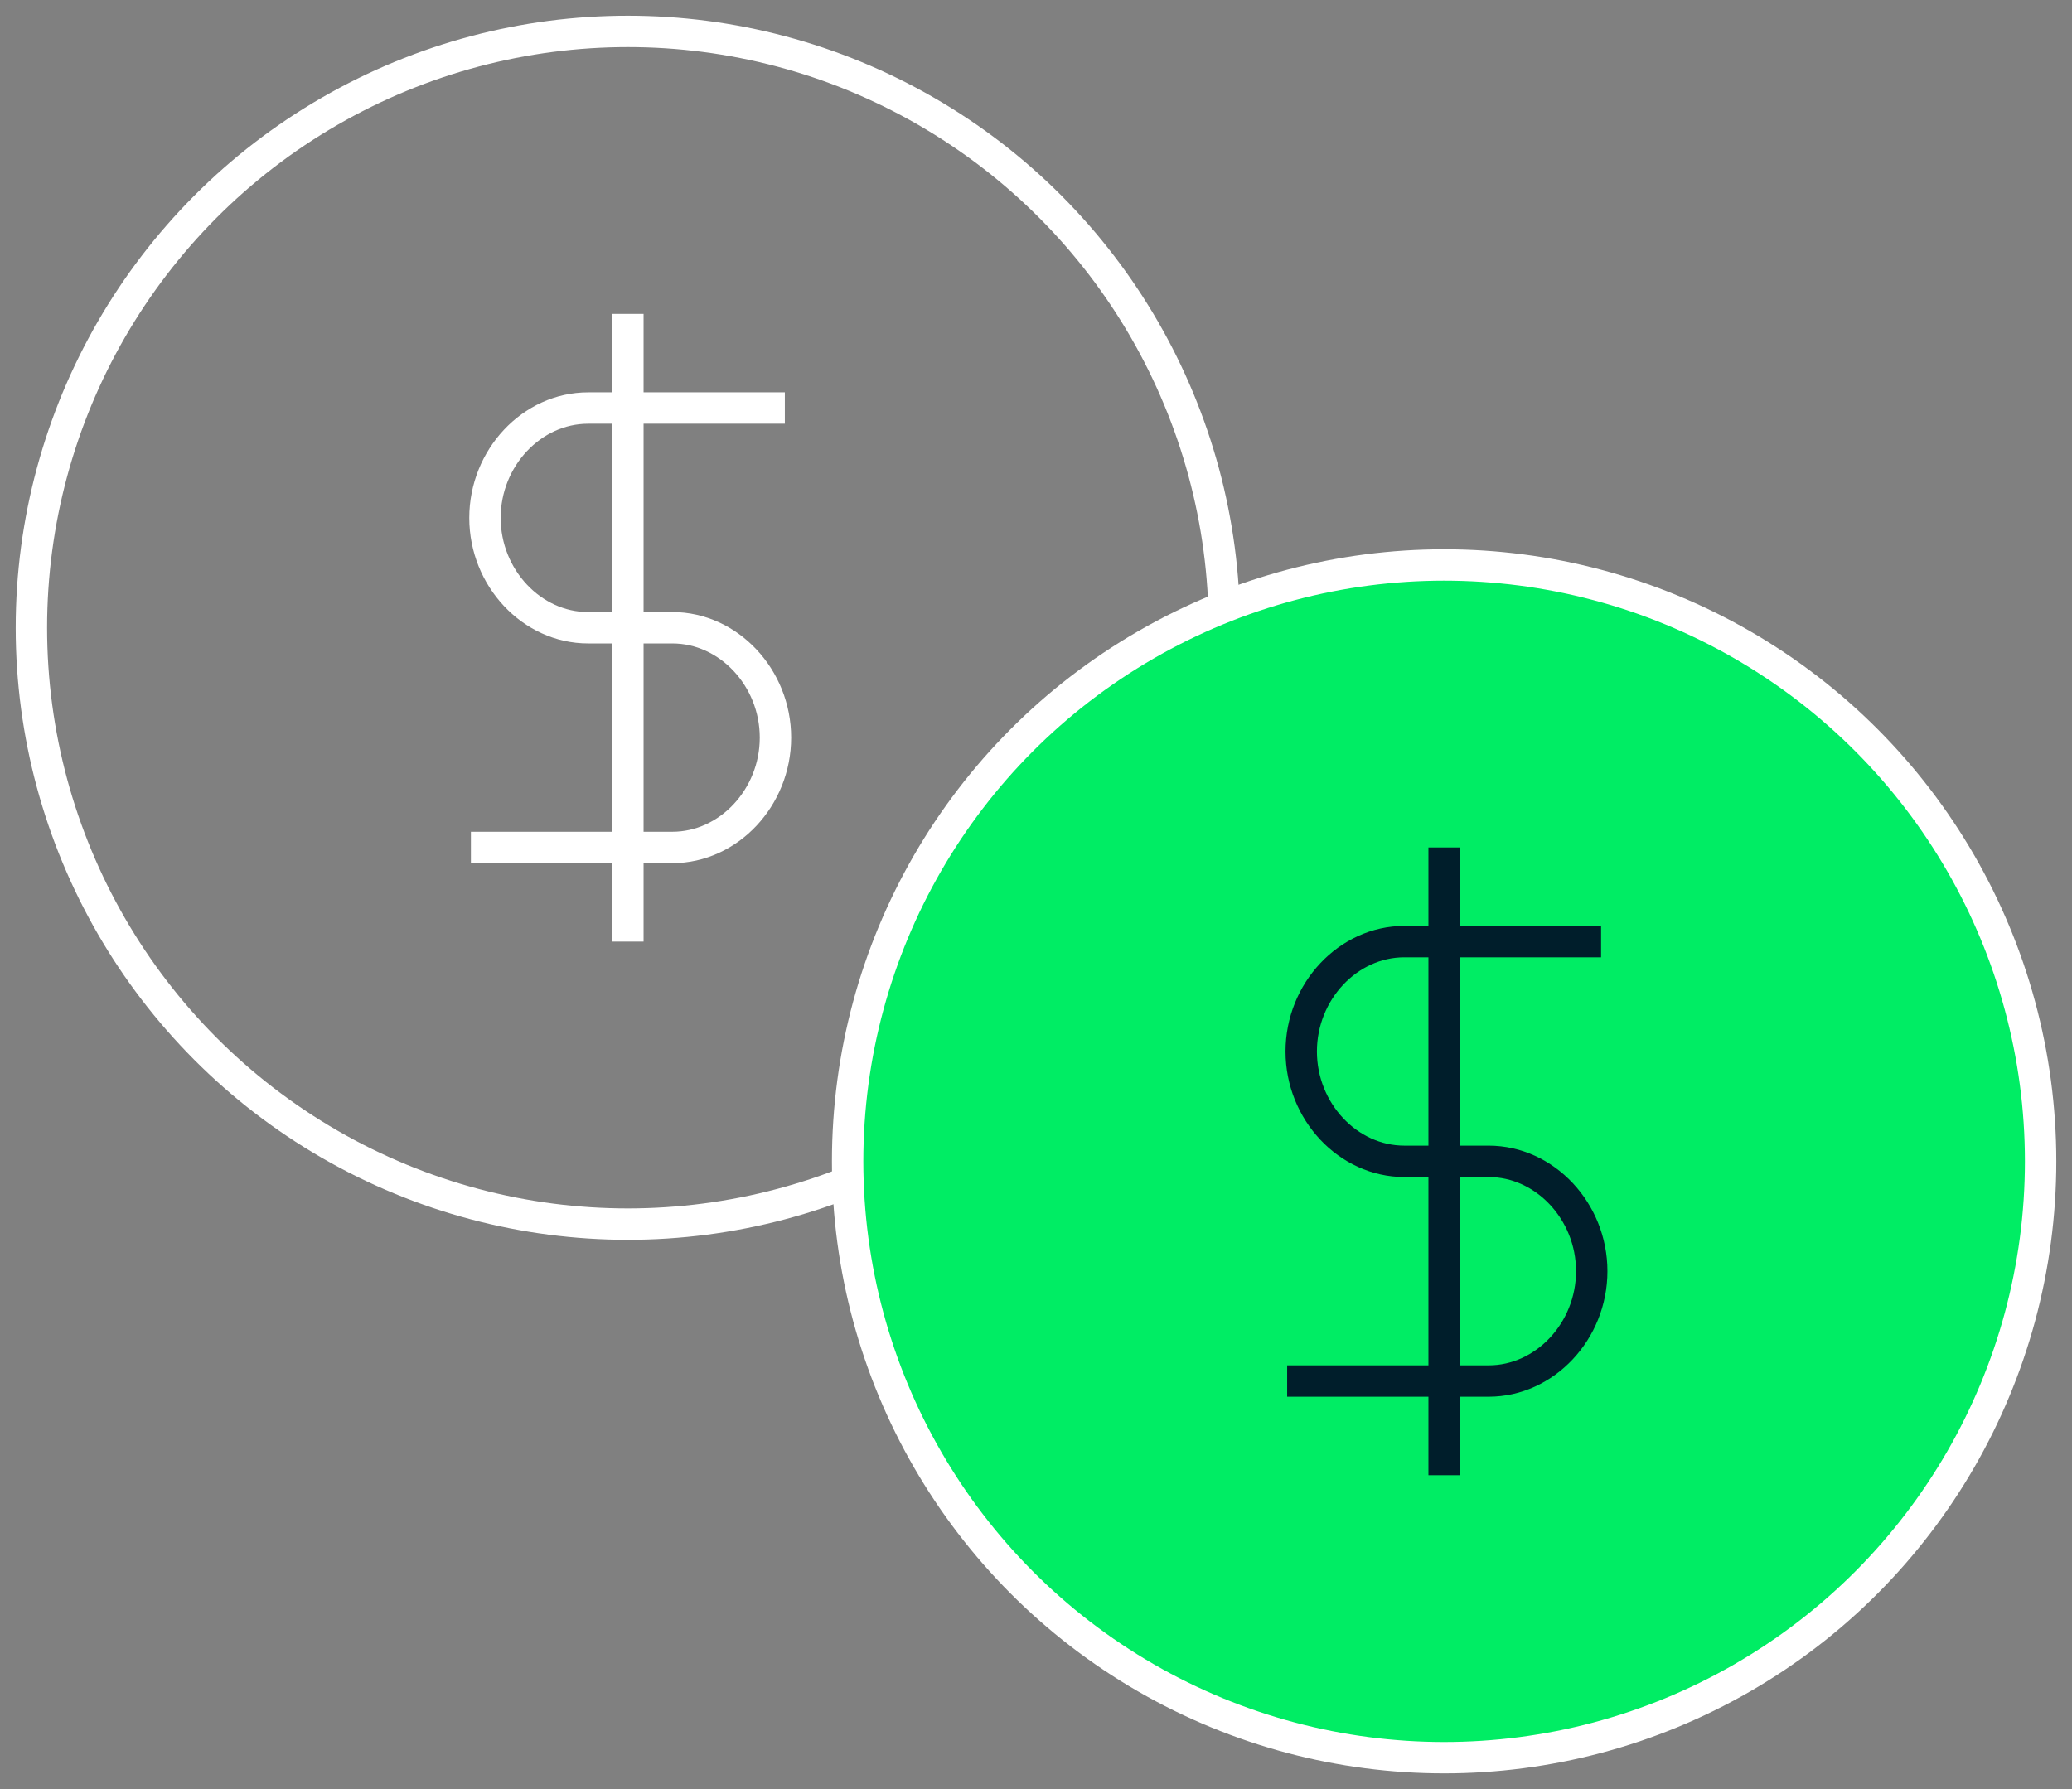 <?xml version="1.0" encoding="utf-8"?>
<svg xmlns="http://www.w3.org/2000/svg" width="66" height="57" viewBox="0 0 66 57" fill="none">
<rect x="0" y="0" width="66" height="57" fill="#808080" stroke="none"/>
<circle cx="20" cy="20" r="19" stroke="white"/>
<path d="M25 13H18.731C16.94 13 15.448 14.591 15.448 16.5C15.448 18.409 16.94 20 18.731 20H21.418C23.209 20 24.701 21.591 24.701 23.5C24.701 25.409 23.209 27 21.418 27H15M20 10V30" stroke="white" stroke-miterlimit="10"/>
<circle cx="46" cy="37" r="19" fill="#00ED64" stroke="white"/>
<path d="M51 30H44.731C42.94 30 41.448 31.591 41.448 33.5C41.448 35.409 42.94 37 44.731 37H47.418C49.209 37 50.702 38.591 50.702 40.5C50.702 42.409 49.209 44 47.418 44H41M46 27V47" stroke="#001E2B" stroke-miterlimit="10"/>
</svg>